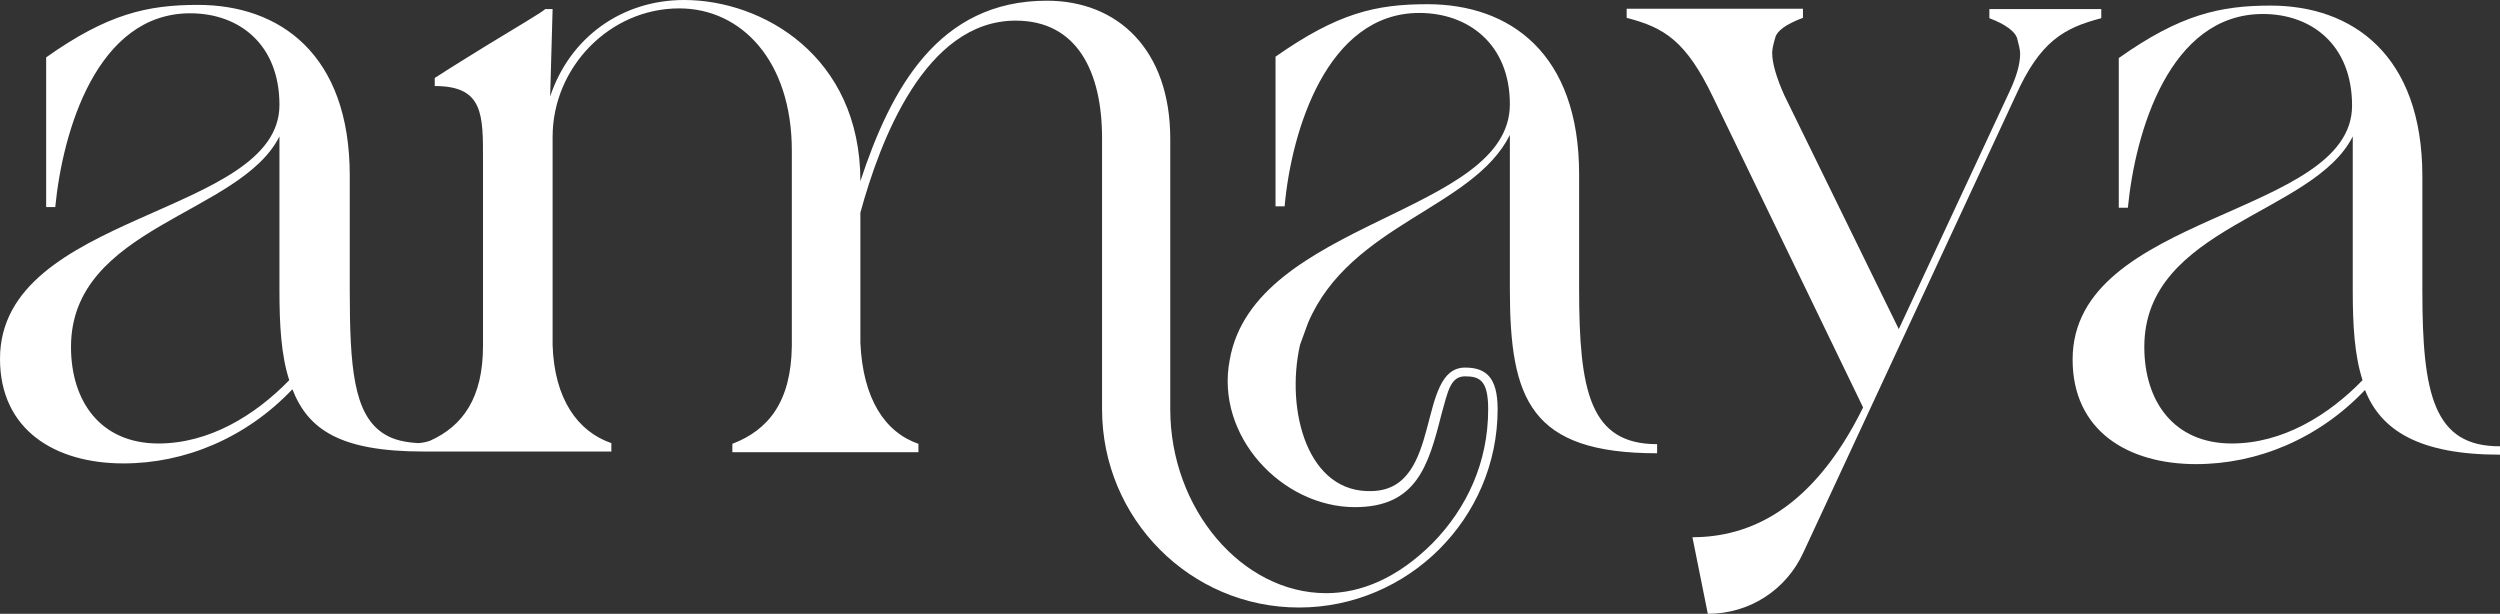 <?xml version="1.0" encoding="UTF-8"?><svg id="Laag_1" xmlns="http://www.w3.org/2000/svg" width="714.8" height="175.5" viewBox="0 0 714.8 175.5"><rect x="0" y="0" width="714.8" height="175.5" fill="#333333" stroke="none"/><defs><style>.cls-1{fill:#fff;stroke-width:0px;}</style></defs><path class="cls-1" d="m45.3,126.8c-16.6,0-25-12.1-25-27.6,0-34.5,48.4-37.8,59.6-60.2v44.2c0,9.8.5,18.4,2.8,25.5-9.8,10.1-22.9,18.1-37.4,18.1m406.2-44.1v-32.9c0-34.6-19.8-48.6-43.4-48.6-14.9,0-25.7,2.6-43.4,15v42.8h2.6c1.9-21.5,12.1-55.3,38.5-55.3,14,0,25.9,8.9,25.9,26.1,0,31.5-73.1,33.1-80.1,73.1-4.2,21.7,14.9,42.1,35.8,42.1,17.5,0,21-11.7,24.7-26.4,1.9-6.8,2.6-11,6.8-11s6.6,1.2,6.6,9.4c0,15.2-6.1,28.3-15.9,38.3-10,10-20.5,14.3-30.4,14.3-24.1,0-44.6-24.1-44.6-52.6V39.7c0-25.4-14.9-39.5-35.3-39.5-31,0-44.6,25.2-53.3,51.6,0-35.8-28-51.8-50.4-51.8-17.8,0-32.7,10.7-38.3,27.6l.7-25h-2.1c-.9.9-8.9,5.6-16.6,10.3-4.5,2.8-9.6,5.9-15,9.4v2.3c14,0,13.8,8.2,13.8,21.3v53c0,14.9-5.8,22.9-15.1,27.1-1.1.4-2.2.6-3.3.7-3.8-.2-7-.9-9.5-2.4-.3-.2-.5-.3-.8-.5-8.3-5.6-9.4-19-9.4-40.7v-32.9C100,15.4,79.9,1.4,56.6,1.4c-14.5,0-25.9,2.6-43.4,15v42.8h2.6C17.9,37.5,27.7,3.8,54.4,3.8c14,0,25.5,8.9,25.5,26.2C79.9,61.8,0,60.6,0,102.6c0,20.3,15.7,29.9,35.3,29.9,17.5,0,35-7.2,48.3-21.2,4.5,11.5,13.6,17.8,37.5,17.8h53.7v-2.4c-9.6-3.3-16.3-12.6-16.8-28v-59.6c0-19.8,16.3-36.7,36.2-36.7,17.7,0,32.2,14.9,32.2,40.7v55.8c-.2,15.9-6.6,24-17,28v2.4h53.2v-2.4c-9.6-3.3-15.9-12.9-16.6-28.9v-37.2c5.6-20.5,18.5-54.9,44.4-54.9,17.5,0,24.7,14.5,24.7,33.6v77.5c0,31.3,25.2,56.7,56.3,56.7s56.8-25.4,56.8-56.7c0-9.3-3.5-11.9-9.3-11.9-14,0-6.3,34.6-26.4,35.3-18.7.9-25-23.1-20.8-41.8l2.3-6.3c12.1-28.3,47.2-32.7,57.7-53.7v44.1c0,31.5,5.8,46.9,42.1,46.9v-2.6c-19.2,0-22.3-15.1-22.3-44.3"/><path class="cls-1" d="m600.8,2.6h-32v2.6c4.5,1.7,7.2,3.7,7.9,5.6.5,1.9.9,3.5.9,4.5,0,3-1,6.5-3,10.8l-31.7,68-32.7-66.8c-2.3-5.1-3.5-9.3-3.5-12.2,0-.9.3-2.4.9-4.4.5-1.9,3.1-3.8,7.9-5.6v-2.6h-50.4v2.6c10.8,2.8,17,6.6,24.8,22.9l42.8,88.5c-14.5,29.4-32.7,37.1-48.8,37.1l4.4,21.9c11.9,0,22.4-6.8,27.3-17.5l60.7-130.6c7-15.6,13.8-19.4,24.5-22.2v-2.6h0Z"/><path class="cls-1" d="m638.1,126.8c-16.6,0-25-12.1-25-27.6,0-34.5,48.4-37.8,59.6-60.2v44.2c0,9.8.5,18.4,2.8,25.5-9.8,10.1-22.9,18.1-37.4,18.1m54.5-43.5v-32.9c0-34.8-20.1-48.8-43.4-48.8-14.5,0-25.9,2.6-43.4,15v42.8h2.6c2.1-21.7,11.9-55.4,38.6-55.4,14,0,25.5,8.9,25.5,26.2,0,31.8-79.9,30.6-79.9,72.6,0,20.3,15.7,29.9,35.3,29.9,17.5,0,35-7.2,48.3-21.2,4.5,11.5,15.4,18.5,38.6,18.5v-2.4c-19,.1-22.2-15-22.2-44.3"/></svg>